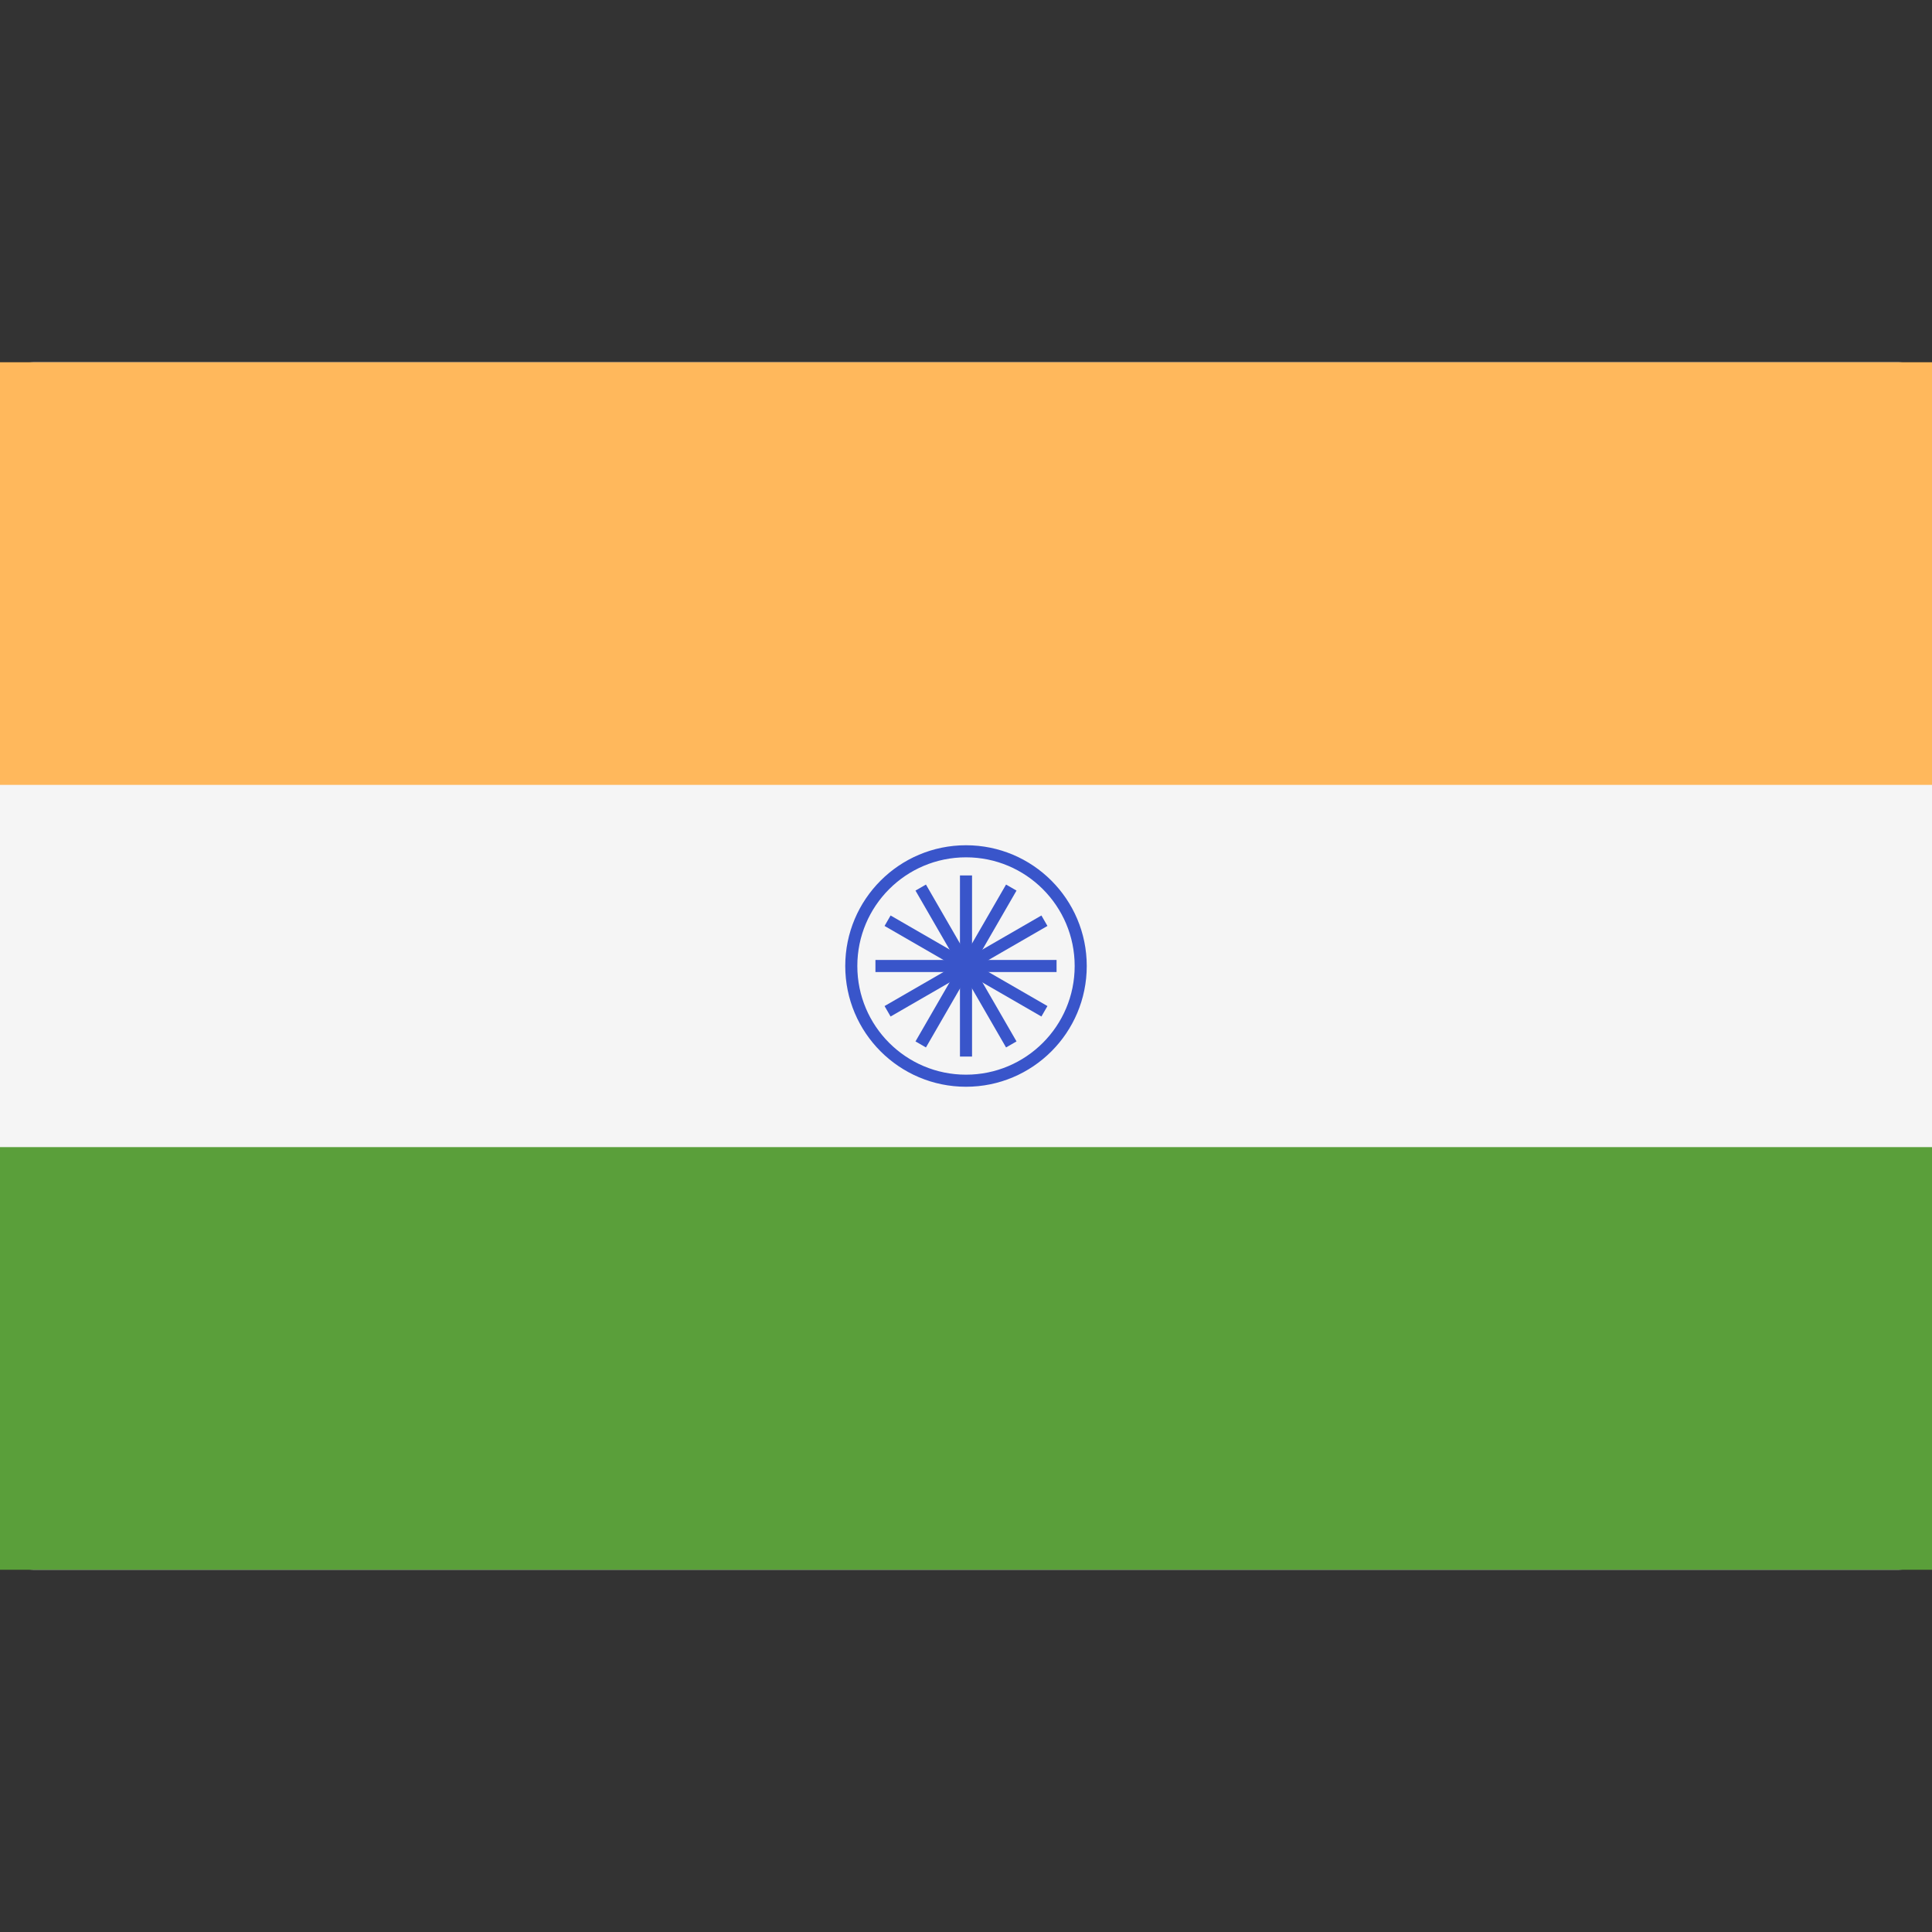 <svg width="32" height="32" viewBox="0 0 32 32" fill="none" xmlns="http://www.w3.org/2000/svg">
<rect x="0" y="0" width="32" height="32" fill="#333333" stroke="none"/>
<path d="M31.448 26H0.552C0.247 26 0 25.764 0 25.474V6.526C0 6.236 0.247 6 0.552 6H31.448C31.753 6 32 6.236 32 6.526V25.474C32 25.764 31.753 26 31.448 26Z" fill="#F5F5F5"/>
<rect y="6" width="32" height="7" fill="#FFB85C"/>
<rect y="19" width="32" height="7" fill="#5A9F3A"/>
<circle cx="16" cy="16" r="1.9" stroke="#3955CA" stroke-width="0.2"/>
<path d="M16 14.5V17.5" stroke="#3955CA" stroke-width="0.2"/>
<path d="M17.299 15.25L14.701 16.75" stroke="#3955CA" stroke-width="0.2"/>
<path d="M16.75 14.701L15.25 17.299" stroke="#3955CA" stroke-width="0.2"/>
<path d="M14.701 15.25L17.299 16.75" stroke="#3955CA" stroke-width="0.2"/>
<path d="M15.25 14.701L16.75 17.299" stroke="#3955CA" stroke-width="0.2"/>
<path d="M14.5 16H17.5" stroke="#3955CA" stroke-width="0.2"/>
</svg>
